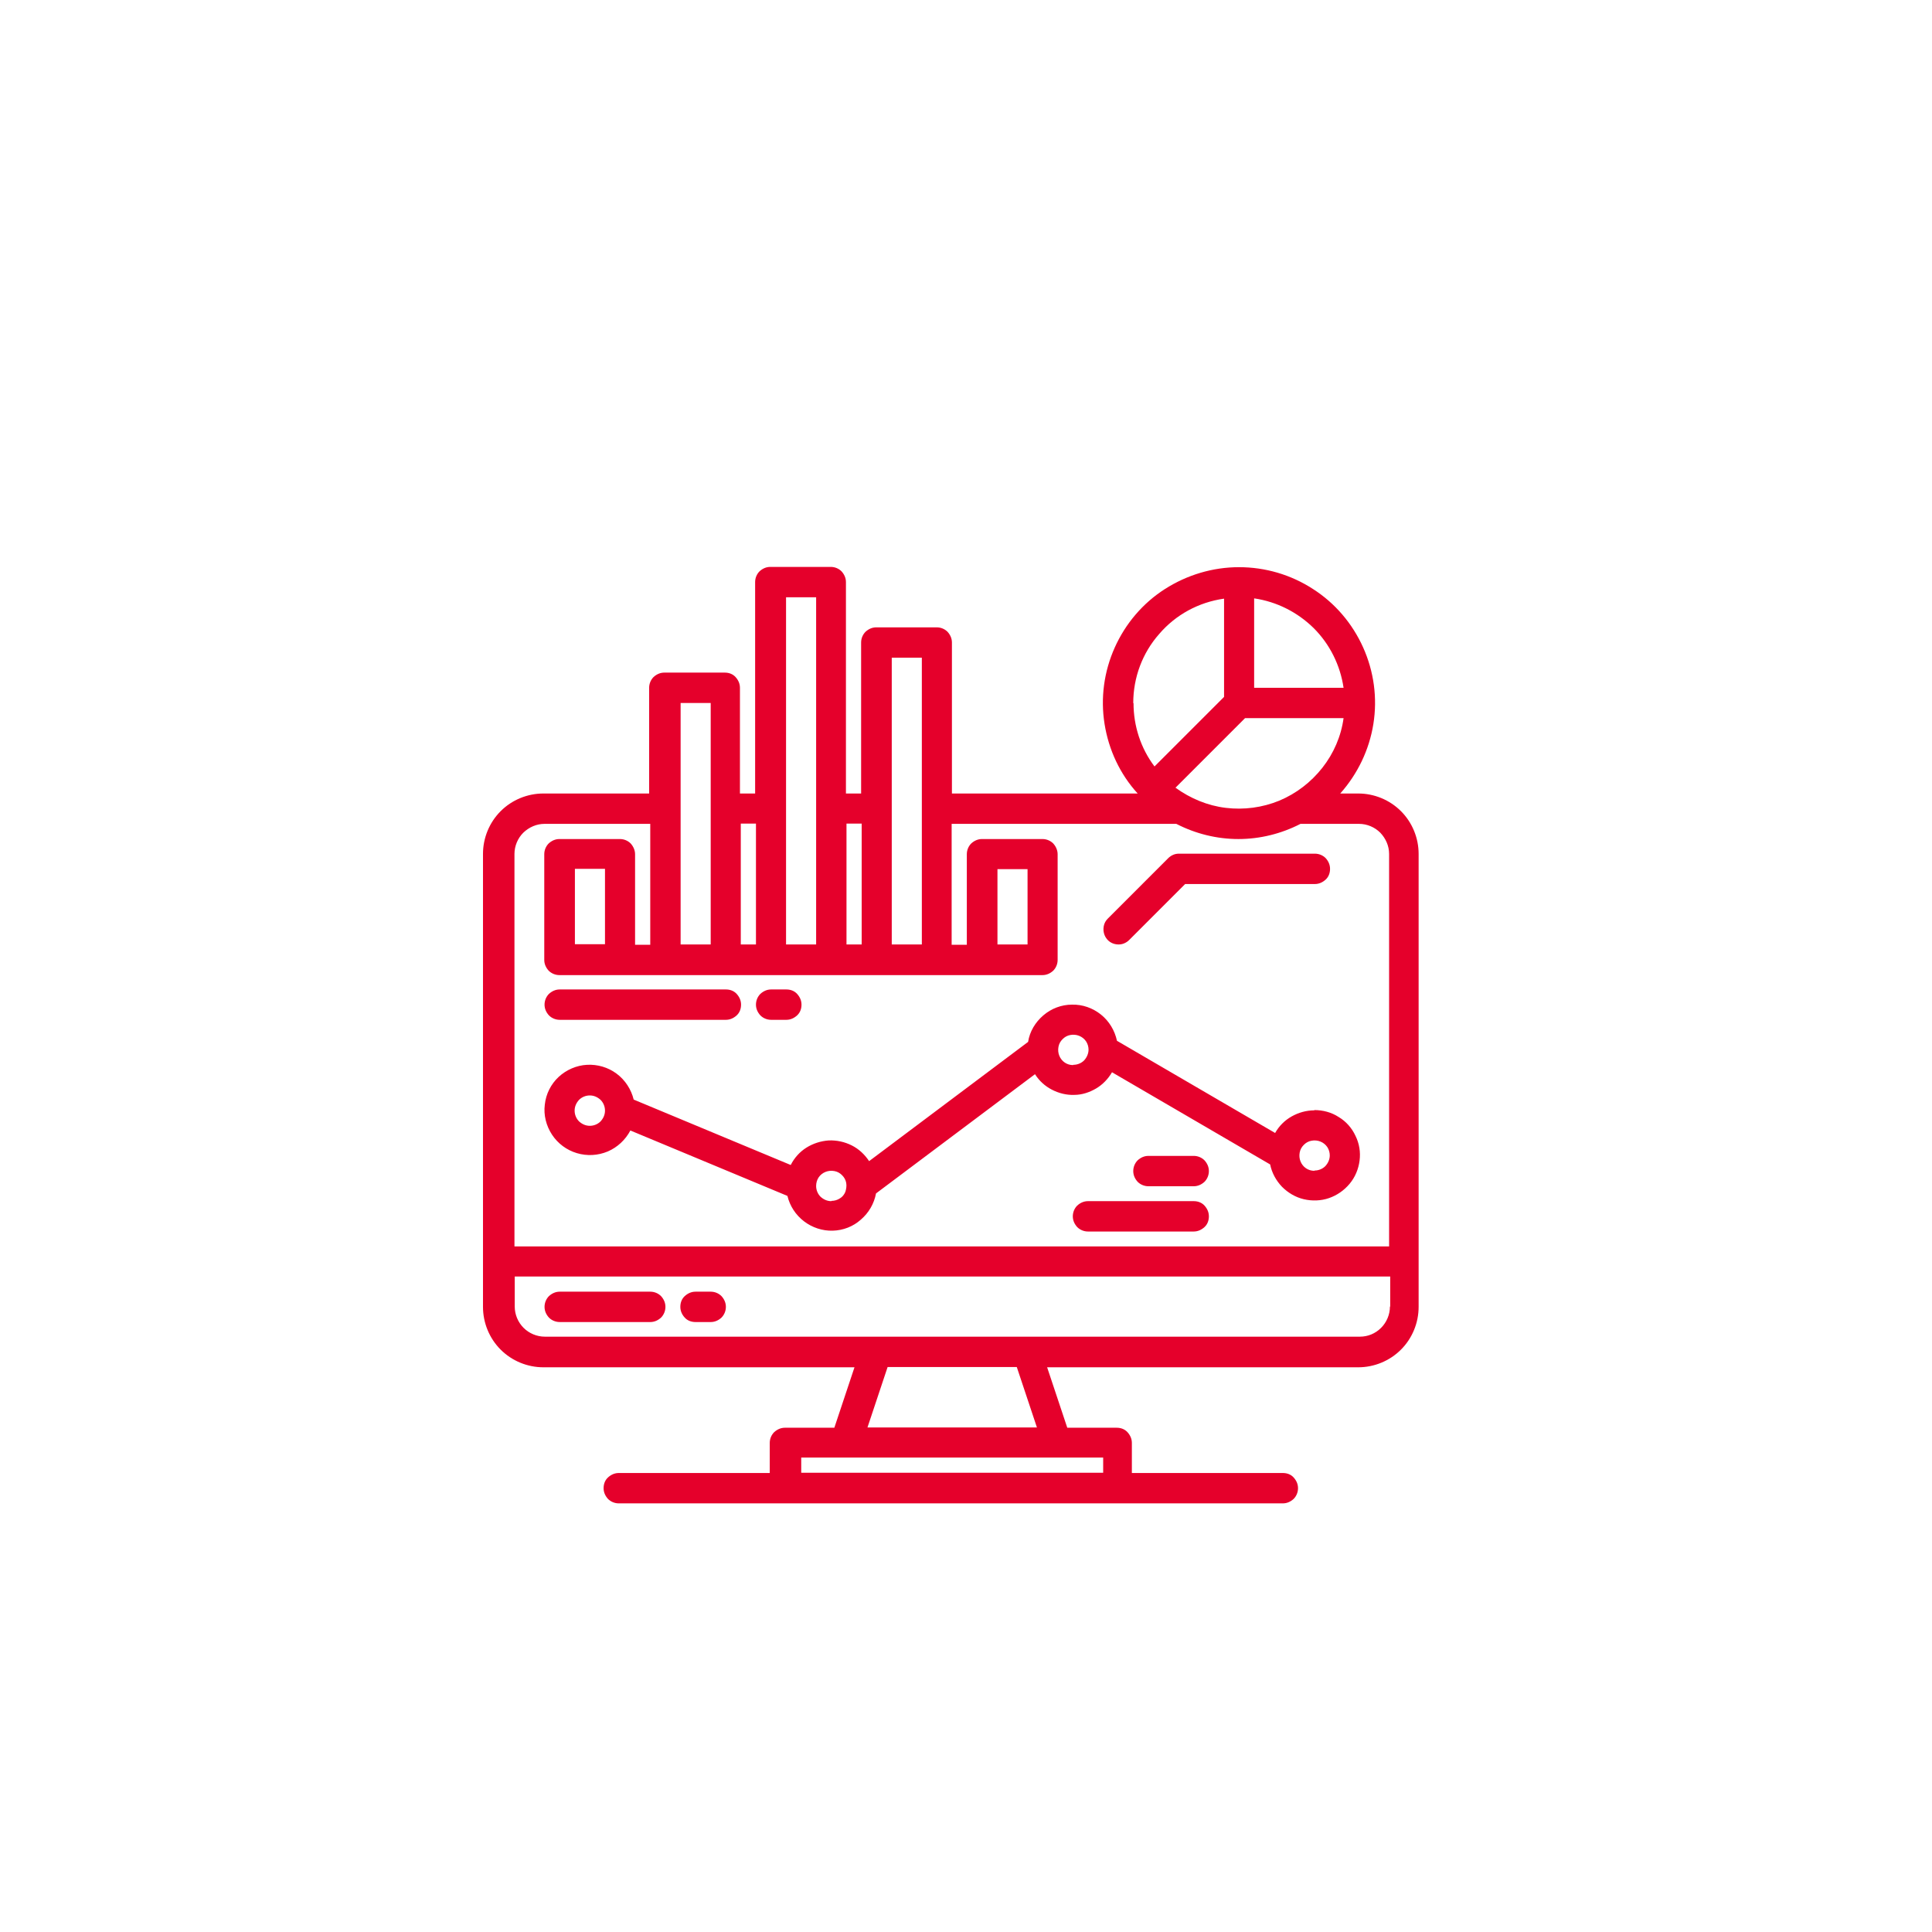 <?xml version="1.0" encoding="UTF-8"?>
<svg id="Layer_1" xmlns="http://www.w3.org/2000/svg" version="1.1" viewBox="0 0 70 70">
  <!-- Generator: Adobe Illustrator 29.4.0, SVG Export Plug-In . SVG Version: 2.1.0 Build 152)  -->
  <defs>
    <style>
      .st0 {
        fill: #e5002b;
      }
    </style>
  </defs>
  <path class="st0" d="M49.27,28.75h-.71c.63-.71,1.05-1.58,1.2-2.52.15-.94.02-1.9-.37-2.77-.39-.87-1.02-1.61-1.82-2.12-.8-.52-1.73-.79-2.68-.79s-1.88.28-2.68.79-1.43,1.25-1.82,2.12c-.39.87-.52,1.83-.37,2.77.15.94.56,1.82,1.2,2.52h-6.73v-5.47c0-.15-.06-.28-.16-.39-.1-.1-.24-.16-.39-.16h-2.19c-.15,0-.28.06-.39.16-.1.1-.16.24-.16.39v5.47h-.55v-7.66c0-.15-.06-.28-.16-.39-.1-.1-.24-.16-.39-.16h-2.19c-.15,0-.28.06-.39.16-.1.1-.16.24-.16.39v7.66h-.55v-3.83c0-.15-.06-.28-.16-.39s-.24-.16-.39-.16h-2.19c-.15,0-.28.06-.39.16-.1.1-.16.24-.16.39v3.83h-3.83c-.58,0-1.14.23-1.55.64s-.64.97-.64,1.55v16.41c0,.58.23,1.14.64,1.55.41.41.97.64,1.55.64h11.27l-.73,2.19h-1.79c-.15,0-.28.06-.39.16-.1.1-.16.24-.16.39v1.09h-5.47c-.15,0-.28.06-.39.16s-.16.24-.16.39.06.28.16.39c.1.1.24.16.39.16h24.06c.15,0,.28-.06.39-.16.1-.1.16-.24.16-.39s-.06-.28-.16-.39-.24-.16-.39-.16h-5.47v-1.09c0-.15-.06-.28-.16-.39s-.24-.16-.39-.16h-1.79l-.73-2.19h11.27c.58,0,1.14-.23,1.55-.64.41-.41.64-.97.64-1.55v-16.41c0-.58-.23-1.14-.64-1.55-.41-.41-.97-.64-1.55-.64ZM45.44,21.68c.82.12,1.57.5,2.16,1.08.58.58.96,1.34,1.08,2.16h-3.24v-3.24ZM45.12,26.02h3.56c-.09.66-.36,1.28-.77,1.8-.41.52-.94.93-1.56,1.19-.61.25-1.28.34-1.94.26-.66-.08-1.28-.34-1.82-.73l2.52-2.52ZM41.06,25.47c0-.92.33-1.81.94-2.5.6-.7,1.43-1.15,2.35-1.28v3.56l-2.52,2.52c-.5-.66-.76-1.47-.76-2.29ZM32.31,23.83h1.09v10.39h-1.09v-10.39ZM30.67,29.84h.55v4.38h-.55v-4.38ZM28.48,21.64h1.09v12.58h-1.09v-12.58ZM26.84,29.84h.55v4.38h-.55v-4.38ZM24.66,25.47h1.09v8.75h-1.09v-8.75ZM39.97,52.81v.55h-10.94v-.55h10.94ZM31.43,51.72l.73-2.19h4.68l.73,2.19h-6.14ZM50.36,47.34c0,.29-.12.57-.32.77-.21.21-.48.32-.77.32h-29.53c-.29,0-.57-.12-.77-.32-.2-.2-.32-.48-.32-.77v-1.09h31.72v1.09ZM50.36,45.16h-31.72v-14.22c0-.29.12-.57.32-.77.21-.2.48-.32.77-.32h3.83v4.38h-.55v-3.28c0-.14-.06-.28-.16-.39-.1-.1-.24-.16-.39-.16h-2.19c-.15,0-.28.06-.39.16-.1.1-.16.24-.16.39v3.83c0,.15.06.28.16.39.1.1.24.16.39.16h17.5c.15,0,.28-.06.39-.16.1-.1.16-.24.16-.39v-3.83c0-.14-.06-.28-.16-.39-.1-.1-.24-.16-.39-.16h-2.19c-.15,0-.28.06-.39.16-.1.1-.16.24-.16.39v3.28h-.55v-4.38h8.14c.7.36,1.47.55,2.25.55s1.55-.19,2.25-.55h2.12c.29,0,.57.12.77.32.2.21.32.48.32.77v14.22ZM21.92,31.48v2.73h-1.09v-2.73h1.09ZM36.14,34.22v-2.73h1.09v2.73h-1.09Z"/>
  <path class="st0" d="M23.56,46.8h-3.28c-.15,0-.28.06-.39.16-.1.1-.16.24-.16.39s.06.28.16.39c.1.1.24.16.39.16h3.28c.15,0,.28-.06.39-.16.1-.1.16-.24.16-.39s-.06-.28-.16-.39c-.1-.1-.24-.16-.39-.16Z"/>
  <path class="st0" d="M25.75,46.8h-.55c-.15,0-.28.06-.39.16s-.16.24-.16.39.06.28.16.39.24.16.39.16h.55c.15,0,.28-.06.39-.16.1-.1.16-.24.16-.39s-.06-.28-.16-.39c-.1-.1-.24-.16-.39-.16Z"/>
  <path class="st0" d="M40.52,34.22c.07,0,.14-.01.21-.04.07-.03.13-.07.18-.12l2.03-2.03h4.7c.15,0,.28-.06.39-.16s.16-.24.16-.39-.06-.28-.16-.39c-.1-.1-.24-.16-.39-.16h-4.92c-.07,0-.14.01-.21.04-.07.03-.13.07-.18.12l-2.19,2.19c-.08.08-.13.17-.15.28-.02.11-.01.22.03.32.04.1.11.19.2.25.09.06.2.09.3.09Z"/>
  <path class="st0" d="M47.62,40.23c-.29,0-.57.08-.82.22-.25.14-.46.35-.6.6l-5.73-3.34c-.08-.37-.28-.71-.58-.95-.3-.24-.67-.37-1.05-.36-.38,0-.75.14-1.04.39-.29.25-.49.58-.55.96l-5.76,4.32c-.16-.24-.37-.44-.63-.57-.26-.13-.54-.19-.83-.18-.29.02-.57.11-.81.26s-.44.37-.57.63l-5.69-2.37c-.09-.37-.31-.71-.62-.94-.31-.23-.69-.34-1.07-.32-.38.02-.75.18-1.03.44-.28.26-.46.62-.5,1-.05.38.05.77.26,1.09.21.32.53.56.9.67.37.11.76.09,1.12-.06.35-.15.64-.42.82-.76l5.69,2.37c.09.37.3.69.6.92.3.23.67.35,1.04.34.38-.01.74-.15,1.02-.4.29-.25.48-.58.55-.95l5.76-4.32c.15.24.36.43.61.56.25.13.53.2.81.19.28,0,.55-.09.79-.23.24-.14.44-.35.58-.59l5.73,3.34c.06.3.21.58.43.81.22.22.49.38.79.45.3.07.62.06.91-.04.29-.1.55-.28.75-.52.2-.24.32-.53.36-.84.04-.31-.01-.62-.15-.9-.13-.28-.34-.52-.61-.68-.26-.17-.57-.25-.88-.25ZM21.92,40.24c0,.15-.06.28-.16.39-.1.1-.24.16-.39.16-.15,0-.28-.06-.39-.16-.1-.1-.16-.24-.16-.39s.06-.28.16-.39c.1-.1.24-.16.39-.16s.28.06.39.16c.1.1.16.24.16.39h0ZM30.12,43.52c-.15,0-.28-.06-.39-.16-.1-.1-.16-.24-.16-.39h0c0-.11.03-.22.09-.31.06-.09.15-.16.25-.2.1-.04.21-.05.32-.03s.2.07.28.15.13.17.15.28c.02.11,0,.22-.03.32-.04.1-.11.19-.2.24-.09.06-.2.09-.3.09ZM38.88,38.59c-.11,0-.21-.03-.3-.09-.09-.06-.16-.15-.2-.25-.04-.1-.05-.21-.03-.32.02-.11.07-.2.15-.28.08-.08.17-.13.28-.15.11-.02.22-.01.32.03.1.04.19.11.25.2.06.09.09.2.09.3,0,.14-.06.28-.16.39-.1.1-.24.16-.39.16ZM47.62,42.42c-.11,0-.21-.03-.3-.09-.09-.06-.16-.15-.2-.25-.04-.1-.05-.21-.03-.32.02-.11.07-.2.15-.28.08-.08.17-.13.28-.15.11-.02.22-.01.32.03.1.04.19.11.25.2.06.09.09.2.09.3,0,.15-.06.28-.16.39-.1.1-.24.16-.39.16Z"/>
  <path class="st0" d="M43.25,43.52h-3.83c-.15,0-.28.06-.39.16-.1.1-.16.24-.16.39s.06.28.16.39c.1.1.24.16.39.16h3.83c.15,0,.28-.06.39-.16s.16-.24.16-.39-.06-.28-.16-.39-.24-.16-.39-.16Z"/>
  <path class="st0" d="M43.25,41.88h-1.64c-.15,0-.28.06-.39.16-.1.1-.16.24-.16.39s.06.28.16.39c.1.1.24.16.39.16h1.64c.15,0,.28-.06.39-.16.1-.1.16-.24.16-.39s-.06-.28-.16-.39c-.1-.1-.24-.16-.39-.16Z"/>
  <path class="st0" d="M20.28,36.95h6.02c.15,0,.28-.06.39-.16s.16-.24.16-.39-.06-.28-.16-.39-.24-.16-.39-.16h-6.02c-.15,0-.28.06-.39.16-.1.1-.16.24-.16.39s.06.28.16.39c.1.1.24.16.39.16Z"/>
  <path class="st0" d="M27.94,36.95h.55c.15,0,.28-.06.39-.16s.16-.24.16-.39-.06-.28-.16-.39-.24-.16-.39-.16h-.55c-.15,0-.28.06-.39.16-.1.1-.16.24-.16.39s.06.28.16.39c.1.1.24.16.39.16Z"/>
</svg>